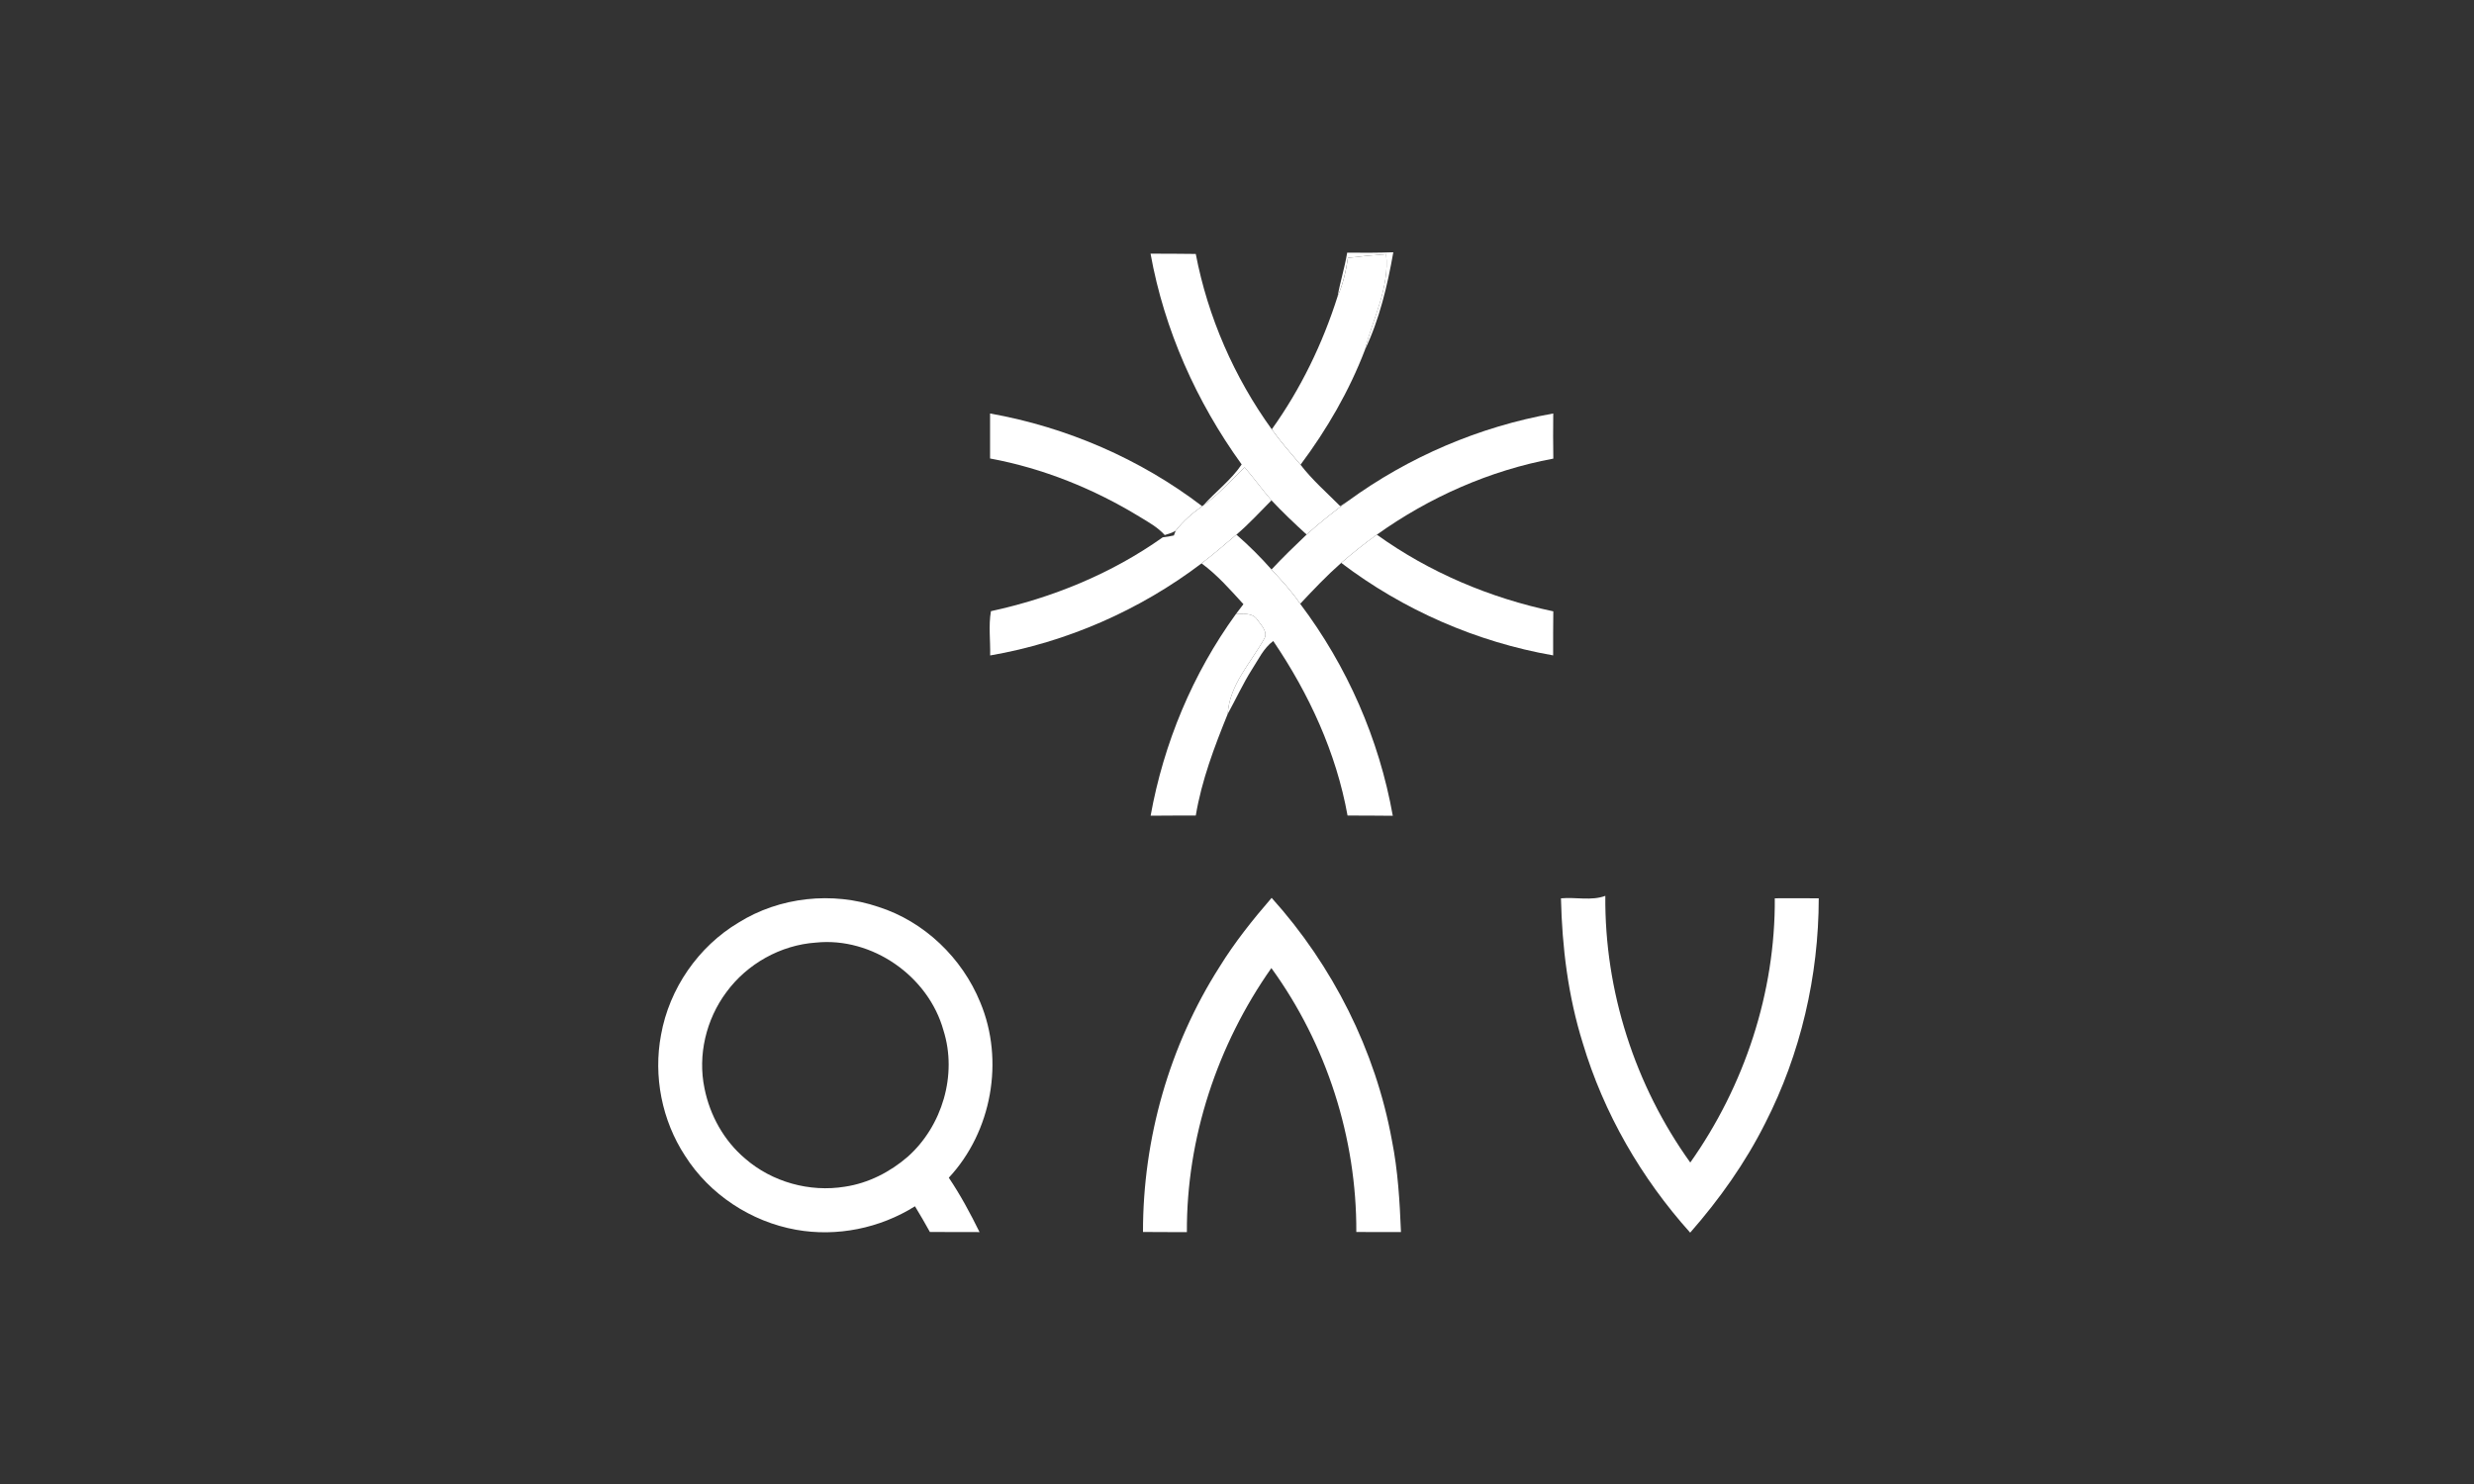 <svg width="500" height="300" viewBox="0 0 500 300" fill="none" xmlns="http://www.w3.org/2000/svg">
<rect x="0" y="0" width="500" height="300" fill="#333333" stroke="none"/>
<path d="M232.528 51.281C235.569 51.288 238.617 51.288 241.666 51.335C244.113 64.081 249.429 76.266 257.026 86.791C258.807 89.299 260.841 91.607 262.836 93.948C265.203 97.023 268.131 99.584 270.866 102.325C271.26 102.059 272.053 101.538 272.453 101.272C269.585 103.439 266.724 105.634 264.07 108.061C261.622 105.834 259.227 103.553 256.966 101.145C255.085 98.984 253.424 96.643 251.544 94.482C248.782 97.056 246.314 99.978 243.2 102.159C245.721 99.344 248.816 97.043 250.943 93.888C241.812 81.242 235.296 66.668 232.528 51.281Z" fill="white"/>
<path d="M272.265 51.08C275.373 51.107 278.481 51.113 281.59 51C280.402 57.736 278.808 64.526 275.854 70.716C277.481 64.326 280.856 58.163 280.136 51.38C277.554 51.567 274.98 51.814 272.412 52.134C272.032 54.788 271.431 57.423 270.338 59.877C270.865 56.923 271.785 54.048 272.265 51.08Z" fill="white"/>
<path d="M271.06 113.789C273.388 111.794 275.769 109.86 278.263 108.086C288.875 115.723 301.154 120.892 313.927 123.587C313.887 126.555 313.887 129.523 313.894 132.491C298.4 129.783 283.579 123.306 271.06 113.789Z" fill="white"/>
<path d="M272.418 52.135C274.986 51.814 277.56 51.568 280.141 51.381C280.862 58.164 277.487 64.327 275.859 70.717C272.685 79.034 268.162 86.818 262.84 93.948C260.846 91.606 258.811 89.299 257.031 86.791C262.887 78.607 267.309 69.463 270.343 59.878C271.437 57.424 272.038 54.789 272.418 52.135Z" fill="white"/>
<path d="M243.204 102.157C246.319 99.976 248.787 97.055 251.548 94.481C253.429 96.641 255.09 98.983 256.971 101.144C254.636 103.485 252.408 105.939 249.881 108.08C247.553 110.048 245.265 112.049 242.837 113.89C230.351 123.367 215.564 129.837 200.11 132.505C200.184 129.53 199.757 126.482 200.271 123.554C212.656 120.866 224.622 115.984 234.987 108.627C235.741 108.54 236.494 108.414 237.241 108.247C237.335 108.007 237.521 107.527 237.615 107.287C239.122 105.359 240.97 103.738 242.964 102.331L243.204 102.157Z" fill="white"/>
<path d="M200.094 83.588C215.595 86.356 230.442 92.772 242.961 102.33C240.967 103.737 239.119 105.358 237.612 107.286C236.925 107.699 236.158 107.939 235.398 108.166C233.984 106.585 232.103 105.558 230.322 104.471C221.044 98.808 210.793 94.666 200.094 92.686C200.088 89.657 200.094 86.623 200.094 83.588Z" fill="white"/>
<path d="M242.834 113.889C245.261 112.049 247.549 110.048 249.877 108.08C252.398 110.268 254.766 112.629 256.974 115.13C259.021 117.344 261.082 119.559 262.77 122.067C272.247 134.626 278.731 149.426 281.485 164.914C278.437 164.867 275.389 164.887 272.341 164.867C270.06 152.161 264.544 140.222 257.327 129.584C255.36 131.031 254.332 133.332 253.025 135.326C251.198 138.214 249.777 141.336 248.123 144.324C248.47 138.441 252.785 133.999 255.52 129.097C256.293 127.729 254.866 126.369 254.132 125.322C253.179 123.834 251.284 124.094 249.77 124.148C250.277 123.474 250.784 122.807 251.298 122.14C248.65 119.232 246.028 116.231 242.834 113.889Z" fill="white"/>
<path d="M315.475 181.602C318.437 181.322 321.631 182.155 324.439 181.102C324.266 200.304 330.416 219.42 341.608 235.014C352.573 219.493 358.816 200.637 358.689 181.595C361.65 181.568 364.612 181.582 367.573 181.602C367.553 197.323 363.911 213.057 356.748 227.07C352.726 235.087 347.497 242.451 341.588 249.187C331.703 238.175 324.119 225.056 319.877 210.849C316.923 201.391 315.695 191.486 315.475 181.602Z" fill="white"/>
<path d="M149.269 186.504C157.58 181.308 168.252 180.181 177.516 183.329C186.794 186.277 194.451 193.647 198.112 202.632C203.028 214.377 200.44 228.771 191.756 238.082C194.111 241.577 196.105 245.292 197.966 249.074C194.624 249.067 191.276 249.08 187.934 249.054C186.974 247.293 185.947 245.572 184.919 243.858C177.829 248.306 169.125 250.087 160.875 248.6C151.777 246.973 143.393 241.47 138.444 233.64C133.775 226.51 132.015 217.565 133.595 209.201C135.263 199.864 141.119 191.36 149.269 186.504ZM164.877 190.553C157.767 191.046 150.997 194.841 146.795 200.584C142.713 206.067 140.979 213.29 142.379 220.013C143.467 225.462 146.315 230.605 150.577 234.2C156.026 238.955 163.629 241.063 170.753 239.896C175.468 239.196 179.864 236.948 183.452 233.846C190.435 227.63 193.517 217.265 190.676 208.301C187.627 197.322 176.249 189.379 164.877 190.553Z" fill="white"/>
<path d="M246.449 195.492C249.517 190.51 253.178 185.928 257 181.506C269.353 195.226 277.983 212.327 281.305 230.516C282.526 236.619 282.886 242.855 283.139 249.064C280.131 249.078 277.123 249.078 274.115 249.051C274.195 230.055 268.105 211.08 256.947 195.699C246.022 211.233 239.779 230.049 239.872 249.084C236.911 249.064 233.956 249.084 231.001 249.051C230.981 230.222 236.317 211.387 246.449 195.492Z" fill="white"/>
<path d="M272.456 101.27C284.708 92.352 298.989 86.236 313.916 83.588C313.876 86.629 313.882 89.671 313.929 92.712C301.096 95.1 288.877 100.509 278.265 108.086C275.771 109.86 273.39 111.795 271.062 113.789C268.127 116.377 265.439 119.211 262.771 122.066C261.084 119.558 259.023 117.344 256.975 115.129C259.25 112.682 261.658 110.367 264.072 108.059C266.727 105.632 269.588 103.437 272.456 101.27Z" fill="white"/>
<path d="M232.544 164.899C235.179 150.266 241.041 136.186 249.772 124.147C251.286 124.093 253.18 123.833 254.134 125.321C254.868 126.368 256.295 127.728 255.521 129.096C252.787 133.998 248.471 138.44 248.125 144.323C245.43 150.966 242.855 157.756 241.668 164.873C238.627 164.873 235.585 164.866 232.544 164.899Z" fill="white"/>
</svg>
